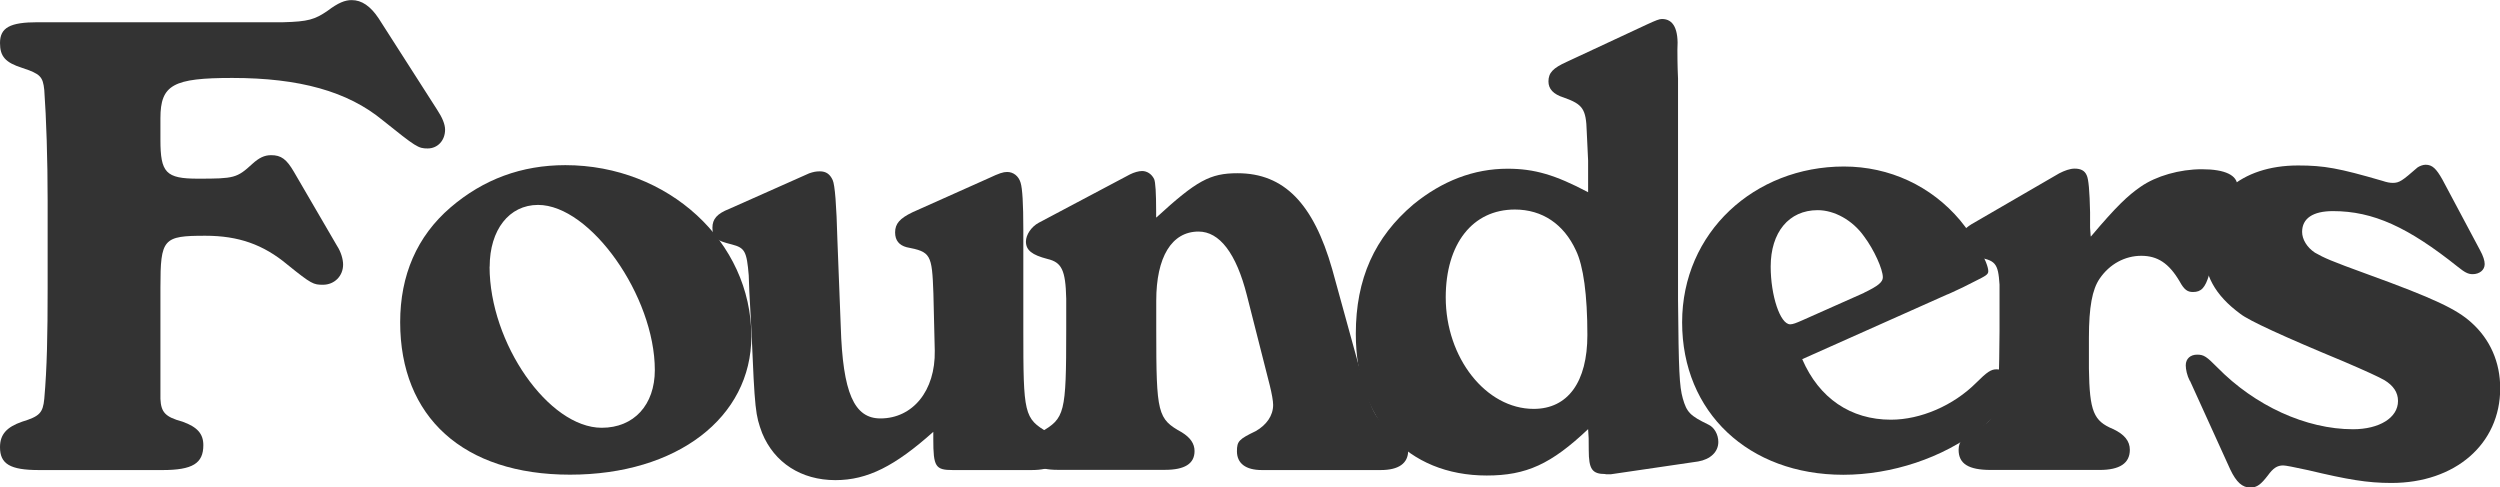 
<svg id="b" data-name="レイヤー 2" xmlns="http://www.w3.org/2000/svg" viewBox="0 0 238.27 46.46">
  <g id="c" data-name="レイヤー 1">
    <g>
      <path d="M15.29,38.01c.06,1.28.45,1.73,2.11,2.18,1.41.51,1.98,1.15,1.98,2.24,0,1.73-1.02,2.37-3.9,2.37H3.71c-2.75,0-3.71-.58-3.71-2.18,0-1.22.64-1.92,2.11-2.43,1.66-.51,1.98-.83,2.11-2.18.26-2.94.32-6.08.32-10.62v-8.25c0-3.9-.13-7.94-.32-10.56-.13-1.28-.38-1.54-2.11-2.11-1.6-.51-2.11-1.09-2.11-2.37,0-1.47.96-1.98,3.58-1.98h23.42c2.37-.06,3.01-.26,4.22-1.09,1.02-.77,1.66-1.02,2.3-1.02.96,0,1.79.58,2.56,1.73l5.57,8.7c.51.77.77,1.41.77,1.92,0,1.02-.7,1.79-1.66,1.79-.9,0-1.09-.13-4.29-2.69-3.33-2.75-7.94-4.03-14.33-4.03-5.63,0-6.85.64-6.85,3.84v2.05c0,3.14.51,3.71,3.58,3.71,3.46,0,3.71-.06,5.18-1.41.64-.58,1.15-.83,1.79-.83.96,0,1.47.38,2.18,1.6l4.1,7.04c.38.58.58,1.28.58,1.79,0,1.09-.83,1.92-1.92,1.92-.9,0-1.09-.06-3.39-1.92-2.3-1.92-4.67-2.75-7.81-2.75-4.03,0-4.29.26-4.29,4.93v10.62Z" style="fill: #333;"/>
      <path d="M71.61,32.06c0,7.74-7.1,13.18-17.28,13.18s-16.19-5.5-16.19-14.53c0-4.48,1.6-8.19,4.8-10.94,3.14-2.69,6.78-4.03,10.94-4.03,9.79,0,17.73,7.29,17.73,16.32ZM46.66,25.41c0,7.3,5.63,15.36,10.69,15.36,3.07,0,5.06-2.18,5.06-5.5,0-7.04-6.14-15.74-11.13-15.74-2.75,0-4.61,2.37-4.61,5.89Z" style="fill: #333;"/>
      <path d="M88.96,41.15c-3.65,3.26-6.27,4.61-9.34,4.61-3.26,0-5.82-1.66-6.98-4.48-.64-1.73-.7-2.11-1.02-9.73-.19-3.2-.26-4.99-.26-5.31-.19-2.3-.38-2.62-1.6-2.94-1.54-.38-1.86-.64-1.86-1.6,0-.83.45-1.34,1.6-1.79l7.62-3.39c.38-.13.64-.19,1.02-.19.58,0,.96.26,1.22.83q.32.7.45,5.7l.32,8.25c.19,6.34,1.28,8.77,3.78,8.77,3.07,0,5.25-2.62,5.18-6.46l-.13-5.44c-.13-3.78-.26-3.97-2.56-4.42-.7-.19-1.09-.64-1.09-1.41,0-.83.45-1.34,1.66-1.92l7.29-3.26c.96-.45,1.34-.58,1.73-.58.58,0,1.09.38,1.28,1.02q.26.83.26,4.42v9.6c0,8.06.06,8.45,2.37,9.79.83.58,1.22,1.09,1.22,1.79,0,1.22-.96,1.79-2.82,1.79h-7.49c-1.66,0-1.86-.32-1.86-2.94v-.7Z" style="fill: #333;"/>
      <path d="M110.21,20.73c3.84-3.52,5.12-4.22,7.74-4.22,4.42,0,7.23,2.88,9.02,9.15l2.82,10.24c1.09,3.78,1.34,4.16,3.46,5.5.7.51.96.9.96,1.54,0,1.22-.9,1.86-2.62,1.86h-11.33c-1.54,0-2.37-.64-2.37-1.79,0-.96.19-1.15,1.79-1.92,1.02-.58,1.66-1.47,1.66-2.5,0-.38-.13-1.09-.32-1.86l-2.18-8.58c-1.02-4.03-2.62-6.08-4.61-6.08-2.56,0-4.03,2.43-4.03,6.59v2.75c0,8.06.13,8.51,2.43,9.79.83.51,1.22,1.09,1.22,1.79,0,1.22-.96,1.79-2.82,1.79h-10.24c-1.86,0-2.82-.58-2.82-1.73,0-.77.38-1.28,1.22-1.86,2.3-1.34,2.43-1.73,2.43-9.79v-2.94c-.06-2.75-.45-3.46-1.79-3.78-1.47-.38-2.05-.83-2.05-1.66,0-.64.51-1.41,1.22-1.79l8.7-4.61c.38-.19.83-.32,1.15-.32.45,0,.9.26,1.15.77q.19.45.19,3.07v.58Z" style="fill: #333;"/>
      <path d="M153.02,45.18c-1.28,0-1.6-.45-1.6-2.3,0-1.09,0-1.22-.06-1.98-3.52,3.33-5.89,4.42-9.66,4.42-7.55,0-12.48-5.31-12.48-13.5,0-5.25,1.79-9.21,5.5-12.35,2.75-2.24,5.76-3.39,8.96-3.39,2.56,0,4.54.58,7.68,2.24v-3.01l-.13-2.75c-.06-2.18-.38-2.62-2.18-3.26-1.02-.32-1.47-.83-1.47-1.54,0-.83.45-1.28,1.73-1.86l7.68-3.58c.83-.38,1.15-.51,1.41-.51,1.09,0,1.6.96,1.47,2.94,0,.45,0,1.41.06,2.75v21.05c.06,6.85.13,8.26.45,9.41.38,1.34.7,1.66,2.43,2.5.58.26.96.96.96,1.66,0,.96-.77,1.66-1.92,1.86l-8.32,1.22h-.51ZM137.79,28.35c0,5.76,3.84,10.62,8.38,10.62,3.26,0,5.12-2.56,5.12-7.04,0-3.84-.38-6.59-1.09-8.06-1.15-2.5-3.2-3.9-5.82-3.9-4.03,0-6.59,3.26-6.59,8.38Z" style="fill: #333;"/>
      <path d="M171.77,34.24c1.6,3.71,4.61,5.76,8.45,5.76,2.82,0,5.95-1.34,8.13-3.52,1.02-1.02,1.41-1.28,1.92-1.28.83,0,1.41.64,1.41,1.54,0,1.15-1.22,2.82-3.01,4.16-3.52,2.75-8.38,4.35-12.99,4.35-9.02,0-15.36-5.95-15.36-14.53s6.91-14.85,15.42-14.85c4.35,0,8.32,1.86,11.07,5.12,1.34,1.6,2.69,4.03,2.69,4.86,0,.32-.26.45-1.28.96l-1.15.58c-.83.38-1.34.64-1.54.7l-13.76,6.14ZM177.66,27.9c1.34-.64,1.79-1.02,1.79-1.47,0-.77-.83-2.62-1.79-3.9-1.09-1.54-2.82-2.5-4.42-2.5-2.75,0-4.48,2.11-4.48,5.38,0,2.75.9,5.5,1.86,5.5.26,0,.58-.13,1.15-.38l5.89-2.62Z" style="fill: #333;"/>
      <path d="M199.29,22.53c2.43-2.88,3.52-3.9,4.74-4.74,1.47-1.02,3.71-1.66,5.82-1.66,2.24,0,3.39.58,3.39,1.6,0,.26-.06.7-.19,1.15l-2.5,7.29c-.38,1.28-.77,1.66-1.54,1.66-.51,0-.83-.19-1.28-1.02-1.02-1.73-2.11-2.43-3.65-2.43s-3.01.77-3.97,2.18c-.7,1.02-1.02,2.69-1.02,5.63v2.94c.06,4.1.45,4.99,2.3,5.76,1.09.51,1.6,1.15,1.6,1.98,0,1.28-.96,1.92-2.88,1.92h-10.37c-2.11,0-3.07-.58-3.07-1.92,0-.83.51-1.47,1.6-1.98,2.11-.9,2.24-1.41,2.3-9.34v-4.42c-.13-2.05-.38-2.37-2.3-2.62-.77-.13-1.41-.9-1.41-1.66,0-.64.32-1.02,1.02-1.47l8.38-4.86c.51-.26,1.02-.45,1.47-.45.58,0,.96.19,1.15.64q.26.51.32,3.52v1.47l.06.83Z" style="fill: #333;"/>
      <path d="M208.7,36.29c-.26-.51-.38-1.09-.38-1.47,0-.64.45-1.02,1.09-1.02s.9.19,1.92,1.22c3.58,3.65,8.45,5.89,12.93,5.89,2.5,0,4.29-1.09,4.29-2.69,0-.83-.45-1.47-1.28-1.98q-.77-.45-3.9-1.79-8.64-3.58-9.85-4.54c-2.43-1.79-3.46-3.71-3.46-6.27,0-4.8,3.52-7.87,8.96-7.87,2.5,0,3.9.26,8.06,1.47.38.13.7.19.96.19.64,0,.9-.19,2.37-1.47.19-.13.51-.26.77-.26.64,0,1.02.38,1.6,1.41l3.58,6.72c.32.58.45,1.02.45,1.34,0,.58-.51.96-1.15.96-.45,0-.77-.19-1.41-.7-4.74-3.78-8.06-5.31-11.9-5.31-1.92,0-2.94.7-2.94,1.98,0,.7.45,1.47,1.22,1.98.9.51,1.47.77,4.99,2.05,6.34,2.3,8.51,3.33,9.92,4.61,1.79,1.6,2.75,3.78,2.75,6.27,0,5.31-4.29,9.02-10.37,9.02-2.3,0-4.16-.32-7.94-1.22q-2.05-.45-2.37-.45c-.58,0-.96.26-1.47.96-.64.83-1.02,1.15-1.66,1.15-.77,0-1.34-.51-1.92-1.73l-3.84-8.45Z" style="fill: #333;"/>
    </g>
  </g>
</svg>